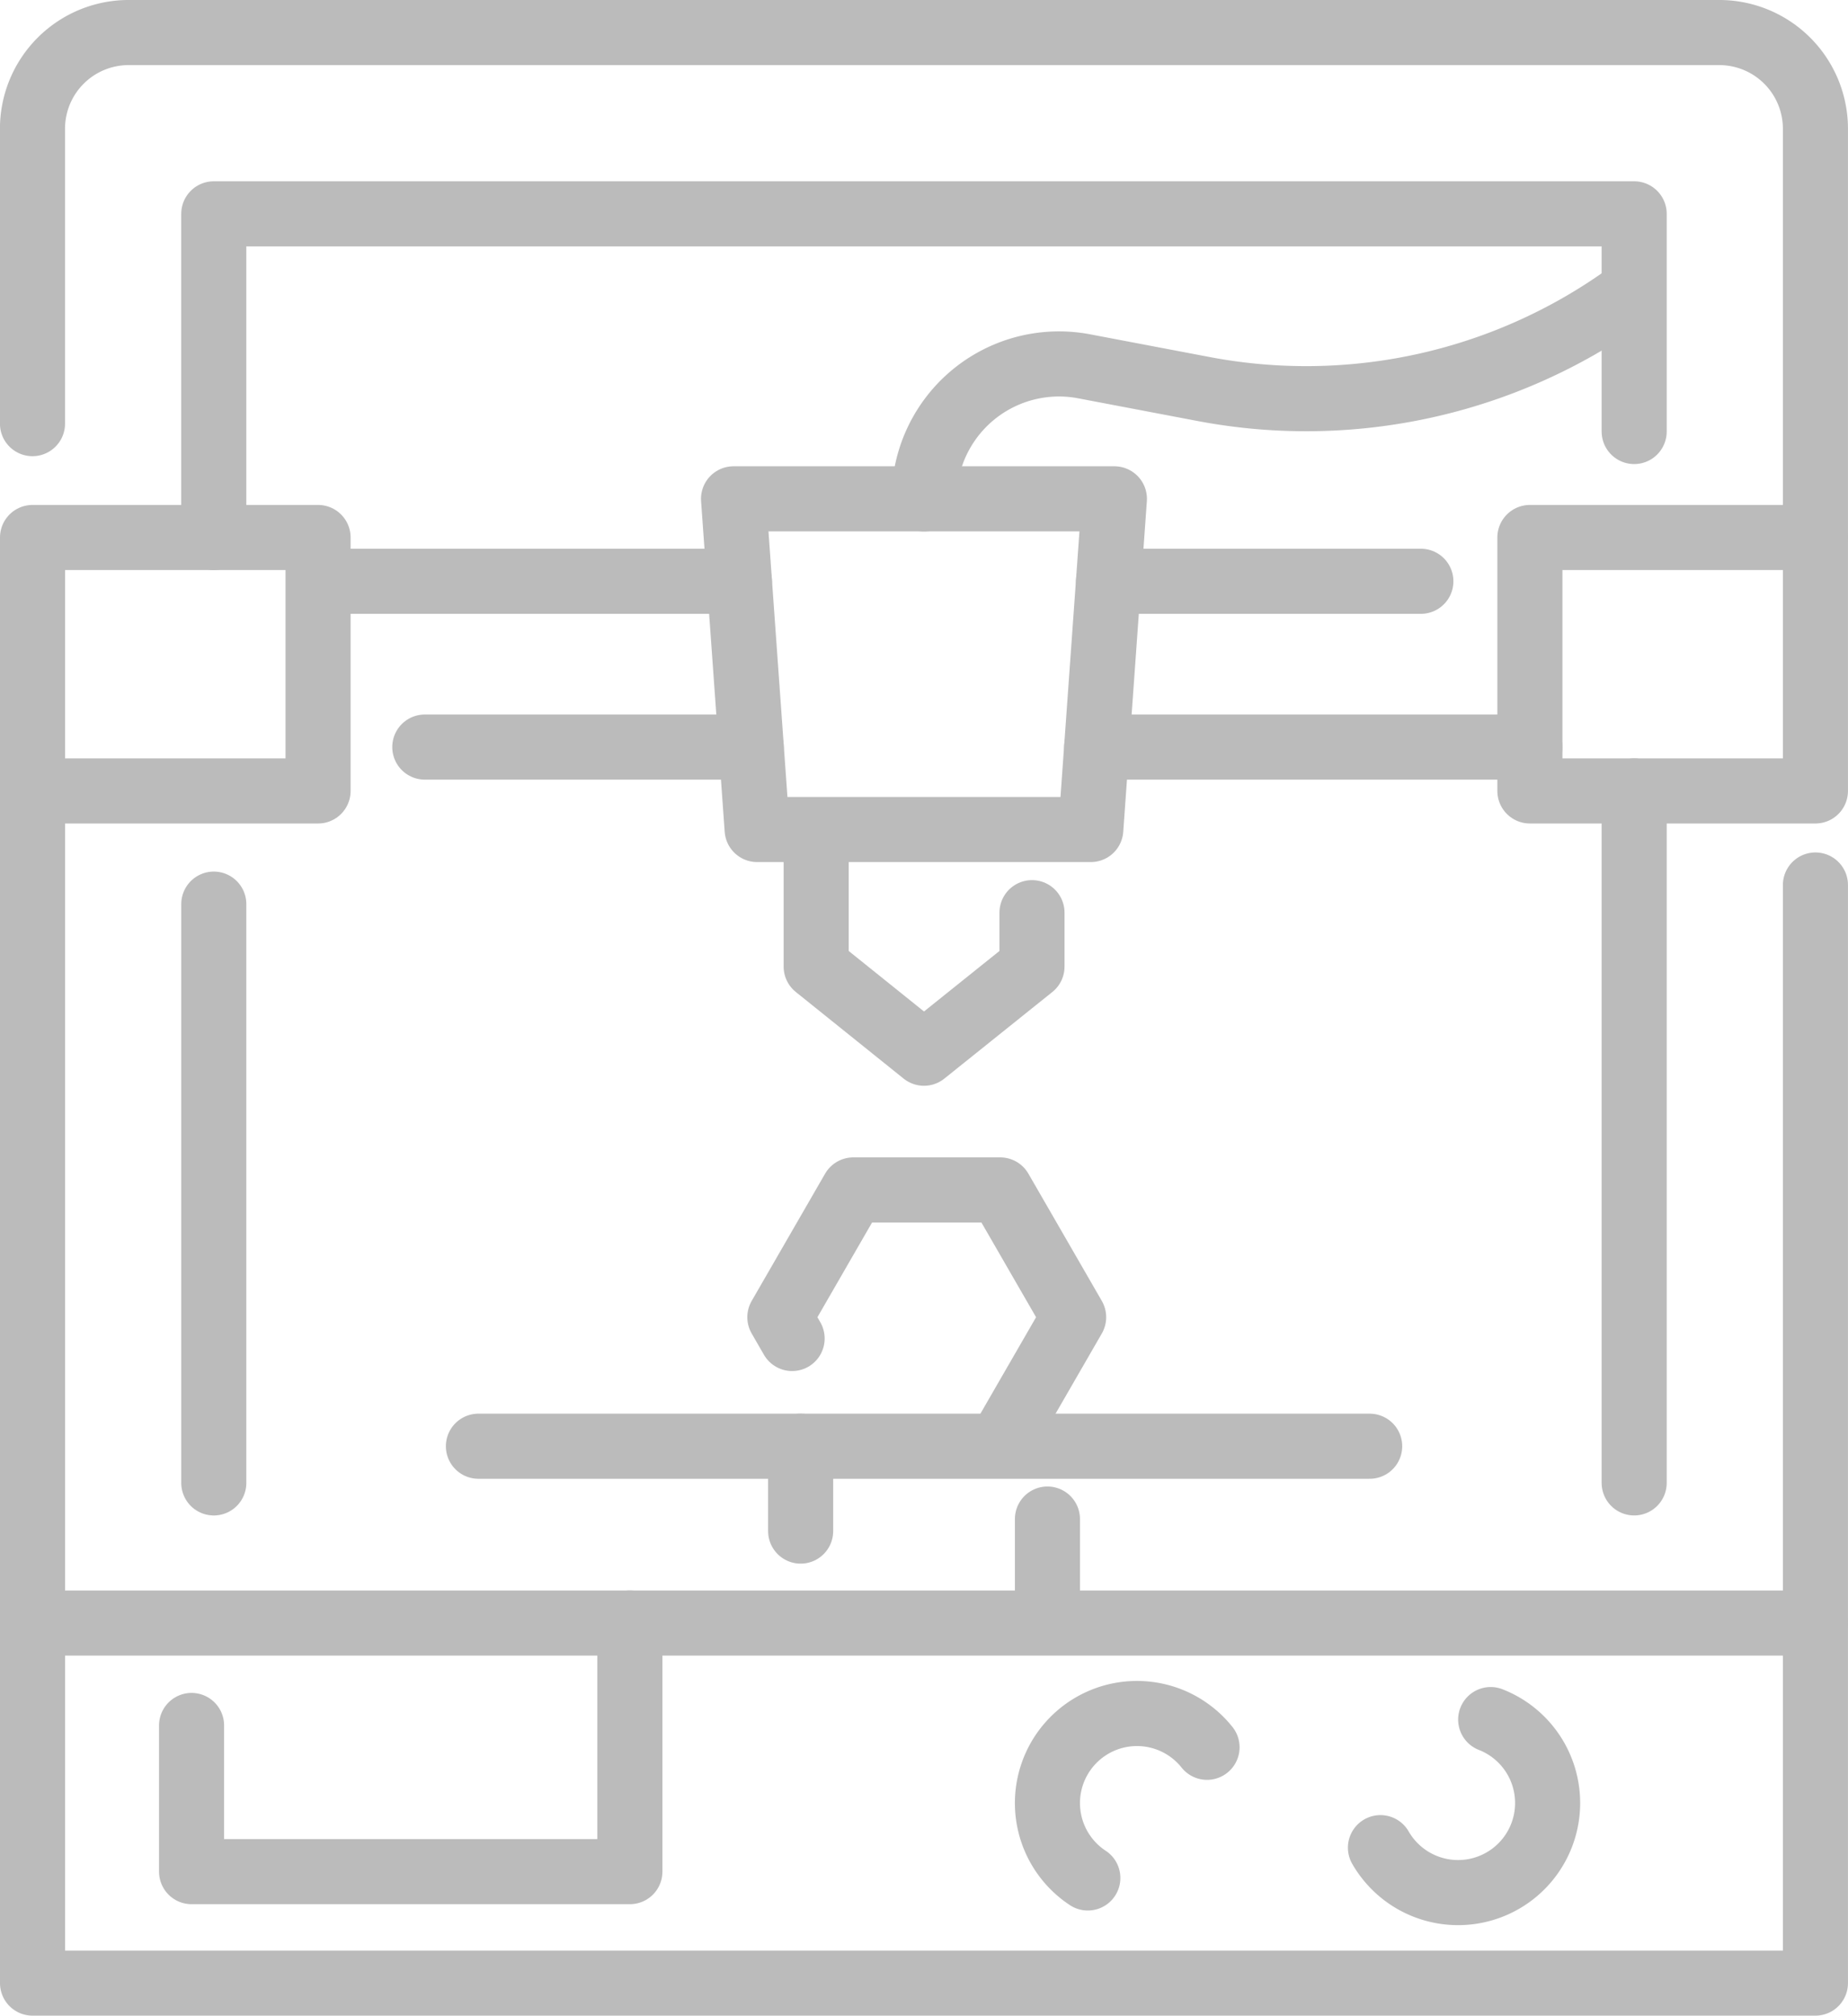 <svg xmlns="http://www.w3.org/2000/svg" width="89.138" height="97.181" viewBox="0 0 89.138 97.181">
  <g id="グループ_272" data-name="グループ 272" transform="translate(1.569 1.569)">
    <line id="線_12" data-name="線 12" y1="33.362" transform="translate(77.255 36.563)" fill="none" stroke="#bbb" stroke-linecap="round" stroke-linejoin="round" stroke-width="3.139"/>
    <path id="パス_15" data-name="パス 15" d="M26.28,41.881V26.276H94.793V36.77" transform="translate(-17.538 -17.535)" fill="none" stroke="#bbb" stroke-linecap="round" stroke-linejoin="round" stroke-width="3.139"/>
    <line id="線_13" data-name="線 13" y1="27.905" transform="translate(8.743 42.021)" fill="none" stroke="#bbb" stroke-linecap="round" stroke-linejoin="round" stroke-width="3.139"/>
    <path id="パス_16" data-name="パス 16" d="M4,22.855V8.64A4.638,4.638,0,0,1,8.64,4H85.362A4.639,4.639,0,0,1,90,8.64V28.345" transform="translate(-4.002 -4)" fill="none" stroke="#bbb" stroke-linecap="round" stroke-linejoin="round" stroke-width="3.139"/>
    <line id="線_14" data-name="線 14" y1="35.583" transform="translate(85.998 41.099)" fill="none" stroke="#bbb" stroke-linecap="round" stroke-linejoin="round" stroke-width="3.139"/>
    <rect id="長方形_59" data-name="長方形 59" width="85.998" height="17.359" transform="translate(0 76.682)" fill="none" stroke="#bbb" stroke-linecap="round" stroke-linejoin="round" stroke-width="3.139"/>
    <path id="パス_17" data-name="パス 17" d="M44.693,199.436v11.985H23.551v-7.047" transform="translate(-15.88 -122.754)" fill="none" stroke="#bbb" stroke-linecap="round" stroke-linejoin="round" stroke-width="3.139"/>
    <path id="パス_18" data-name="パス 18" d="M130.715,218.48a4.319,4.319,0,1,1,5.75-6.3" transform="translate(-79.813 -129.508)" fill="none" stroke="#bbb" stroke-linecap="round" stroke-linejoin="round" stroke-width="3.139"/>
    <path id="パス_19" data-name="パス 19" d="M175.022,211.3a4.319,4.319,0,1,1-5.317,6.175" transform="translate(-104.688 -129.964)" fill="none" stroke="#bbb" stroke-linecap="round" stroke-linejoin="round" stroke-width="3.139"/>
    <line id="線_15" data-name="線 15" y2="4.584" transform="translate(48.954 71.668)" fill="none" stroke="#bbb" stroke-linecap="round" stroke-linejoin="round" stroke-width="3.139"/>
    <line id="線_16" data-name="線 16" y1="4.091" transform="translate(37.05 68.157)" fill="none" stroke="#bbb" stroke-linecap="round" stroke-linejoin="round" stroke-width="3.139"/>
    <line id="線_17" data-name="線 17" x1="42.99" transform="translate(21.507 68.157)" fill="none" stroke="#bbb" stroke-linecap="round" stroke-linejoin="round" stroke-width="3.139"/>
    <rect id="長方形_60" data-name="長方形 60" width="13.773" height="12.219" transform="translate(0 24.345)" fill="none" stroke="#bbb" stroke-linecap="round" stroke-linejoin="round" stroke-width="3.139"/>
    <rect id="長方形_61" data-name="長方形 61" width="13.773" height="12.219" transform="translate(72.225 24.345)" fill="none" stroke="#bbb" stroke-linecap="round" stroke-linejoin="round" stroke-width="3.139"/>
    <line id="線_18" data-name="線 18" x1="15.066" transform="translate(51.9 26.456)" fill="none" stroke="#bbb" stroke-linecap="round" stroke-linejoin="round" stroke-width="3.139"/>
    <line id="線_19" data-name="線 19" x1="19.914" transform="translate(14.183 26.456)" fill="none" stroke="#bbb" stroke-linecap="round" stroke-linejoin="round" stroke-width="3.139"/>
    <line id="線_20" data-name="線 20" x1="15.745" transform="translate(18.921 34.449)" fill="none" stroke="#bbb" stroke-linecap="round" stroke-linejoin="round" stroke-width="3.139"/>
    <line id="線_21" data-name="線 21" x1="20.894" transform="translate(51.33 34.449)" fill="none" stroke="#bbb" stroke-linecap="round" stroke-linejoin="round" stroke-width="3.139"/>
    <path id="パス_20" data-name="パス 20" d="M107.409,77.243H91.316L90.177,61.3h18.371Z" transform="translate(-56.364 -38.819)" fill="none" stroke="#bbb" stroke-linecap="round" stroke-linejoin="round" stroke-width="3.139"/>
    <path id="パス_21" data-name="パス 21" d="M110.741,106.739v2.6l-5.21,4.176-5.2-4.176v-6.094" transform="translate(-62.532 -64.306)" fill="none" stroke="#bbb" stroke-linecap="round" stroke-linejoin="round" stroke-width="3.139"/>
    <path id="パス_22" data-name="パス 22" d="M113.6,46.225h0a6.506,6.506,0,0,1,7.715-6.393l5.791,1.1a26.5,26.5,0,0,0,20.277-4.438h0" transform="translate(-70.595 -23.741)" fill="none" stroke="#bbb" stroke-linecap="round" stroke-linejoin="round" stroke-width="3.139"/>
    <line id="線_22" data-name="線 22" y1="40.119" transform="translate(0 36.563)" fill="none" stroke="#bbb" stroke-linecap="round" stroke-linejoin="round" stroke-width="3.139"/>
    <path id="パス_23" data-name="パス 23" d="M106.5,158.49l3.542-6.136-3.542-6.136H99.413l-3.542,6.136.592,1.026" transform="translate(-59.824 -90.417)" fill="none" stroke="#bbb" stroke-linecap="round" stroke-linejoin="round" stroke-width="3.139"/>
  </g>
</svg>
